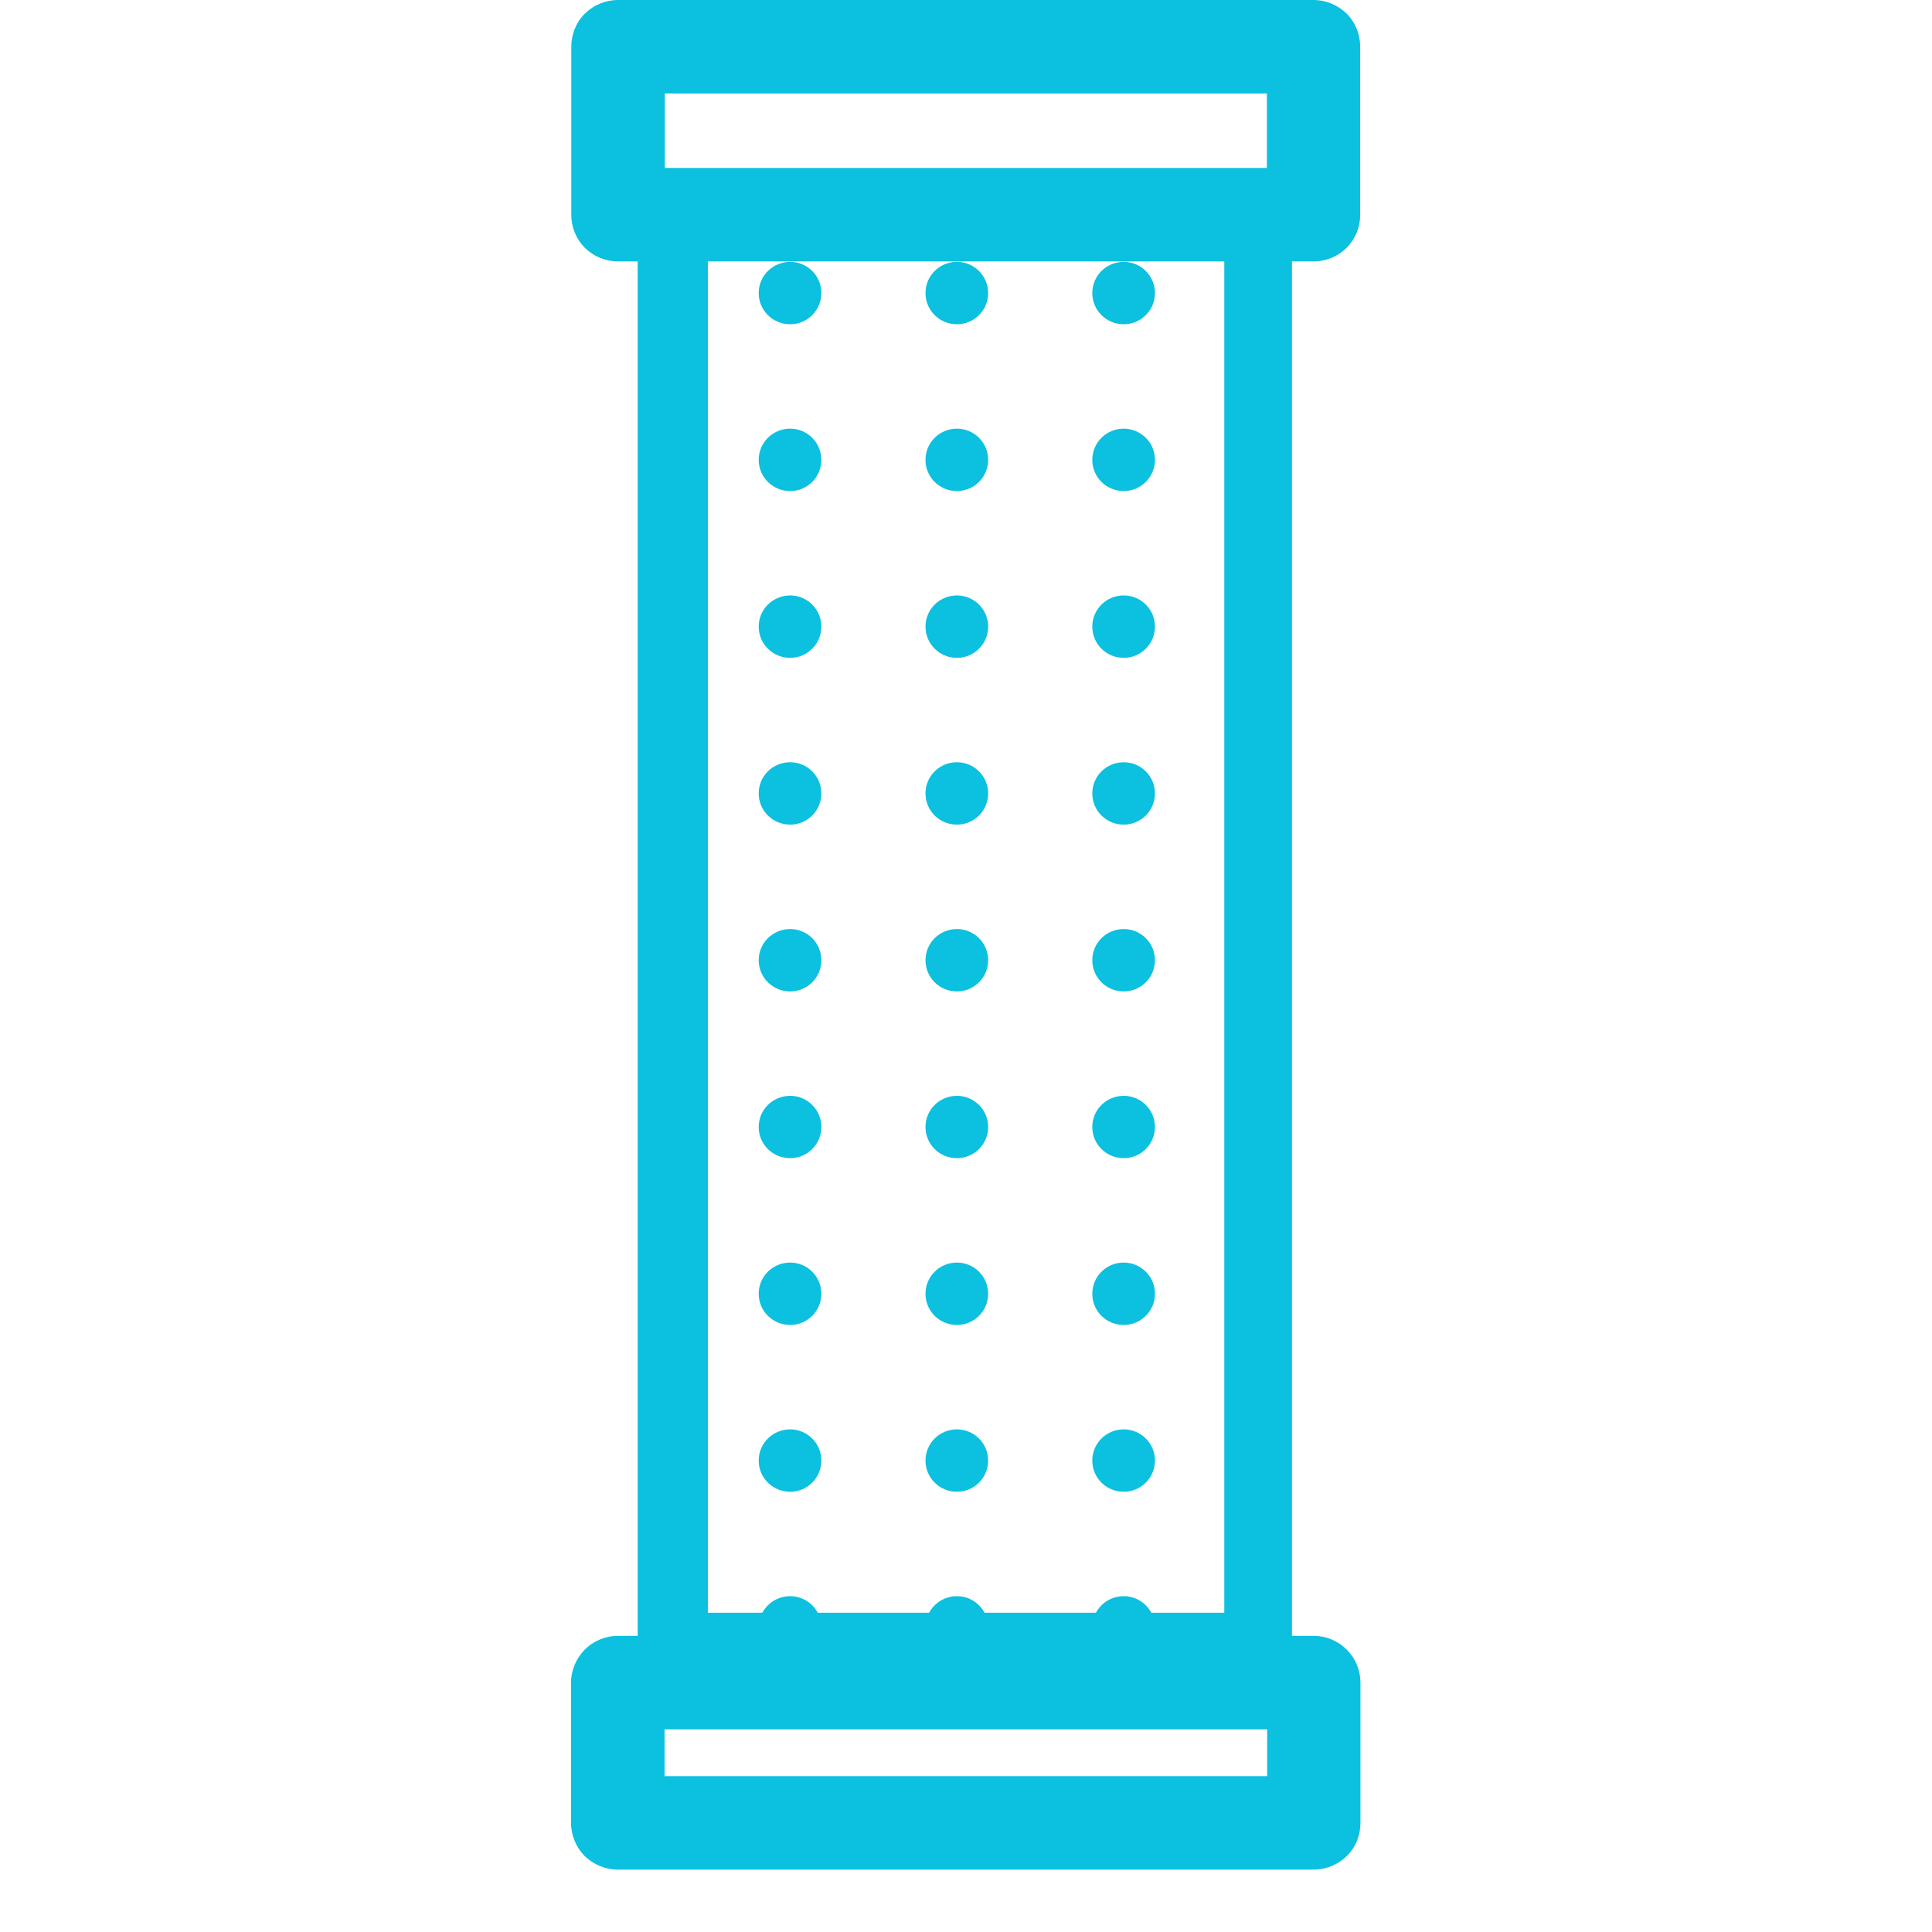 <svg xmlns="http://www.w3.org/2000/svg" xmlns:xlink="http://www.w3.org/1999/xlink" width="40" zoomAndPan="magnify" viewBox="0 0 30 30" height="40" preserveAspectRatio="xMidYMid meet" version="1.0"><defs><clipPath id="8118efc87c"><path d="M 9.902 2.906 L 20.062 2.906 L 20.062 26.129 L 9.902 26.129 Z M 9.902 2.906 " clip-rule="nonzero"/></clipPath><clipPath id="e8e50dfd1d"><path d="M 10.625 2.906 L 19.371 2.906 C 19.562 2.906 19.746 2.98 19.883 3.117 C 20.02 3.254 20.098 3.438 20.098 3.633 L 20.098 25.402 C 20.098 25.594 20.02 25.777 19.883 25.914 C 19.746 26.051 19.562 26.125 19.371 26.125 L 10.625 26.125 C 10.434 26.125 10.25 26.051 10.113 25.914 C 9.977 25.777 9.902 25.594 9.902 25.402 L 9.902 3.633 C 9.902 3.438 9.977 3.254 10.113 3.117 C 10.25 2.98 10.434 2.906 10.625 2.906 Z M 10.625 2.906 " clip-rule="nonzero"/></clipPath><clipPath id="1362b2740c"><path d="M 8.871 0 L 21.207 0 L 21.207 4.078 L 8.871 4.078 Z M 8.871 0 " clip-rule="nonzero"/></clipPath><clipPath id="d0d5784e3b"><path d="M 9.594 0 L 20.398 0 C 20.59 0 20.773 0.078 20.91 0.211 C 21.047 0.348 21.121 0.531 21.121 0.727 L 21.121 3.336 C 21.121 3.527 21.047 3.711 20.91 3.848 C 20.773 3.984 20.59 4.059 20.398 4.059 L 9.594 4.059 C 9.402 4.059 9.219 3.984 9.082 3.848 C 8.945 3.711 8.871 3.527 8.871 3.336 L 8.871 0.727 C 8.871 0.531 8.945 0.348 9.082 0.211 C 9.219 0.078 9.402 0 9.594 0 Z M 9.594 0 " clip-rule="nonzero"/></clipPath><clipPath id="820db5357f"><path d="M 8.867 25.402 L 21.207 25.402 L 21.207 29.031 L 8.867 29.031 Z M 8.867 25.402 " clip-rule="nonzero"/></clipPath><clipPath id="da3ab68767"><path d="M 9.594 25.402 L 20.402 25.402 C 20.594 25.402 20.777 25.48 20.914 25.617 C 21.051 25.754 21.125 25.938 21.125 26.129 L 21.125 28.305 C 21.125 28.5 21.051 28.684 20.914 28.82 C 20.777 28.953 20.594 29.031 20.402 29.031 L 9.594 29.031 C 9.398 29.031 9.215 28.953 9.078 28.82 C 8.945 28.684 8.867 28.5 8.867 28.305 L 8.867 26.129 C 8.867 25.938 8.945 25.754 9.078 25.617 C 9.215 25.48 9.398 25.402 9.594 25.402 Z M 9.594 25.402 " clip-rule="nonzero"/></clipPath><clipPath id="2e3034d883"><path d="M 10.59 4.066 L 19.301 4.066 L 19.301 25.84 L 10.59 25.84 Z M 10.59 4.066 " clip-rule="nonzero"/></clipPath></defs><g clip-path="url(#8118efc87c)"><g clip-path="url(#e8e50dfd1d)"><path stroke-linecap="butt" transform="matrix(0.726, 0, 0, 0.726, 9.901, 2.906)" fill="none" stroke-linejoin="miter" d="M 0.997 0.001 L 13.047 0.001 C 13.311 0.001 13.564 0.103 13.752 0.291 C 13.941 0.48 14.048 0.733 14.048 1.002 L 14.048 30.995 C 14.048 31.259 13.941 31.512 13.752 31.7 C 13.564 31.889 13.311 31.991 13.047 31.991 L 0.997 31.991 C 0.734 31.991 0.481 31.889 0.292 31.7 C 0.104 31.512 0.002 31.259 0.002 30.995 L 0.002 1.002 C 0.002 0.733 0.104 0.48 0.292 0.291 C 0.481 0.103 0.734 0.001 0.997 0.001 Z M 0.997 0.001 " stroke="#0cc0df" stroke-width="3" stroke-opacity="1" stroke-miterlimit="4"/></g></g><g clip-path="url(#1362b2740c)"><g clip-path="url(#d0d5784e3b)"><path stroke-linecap="butt" transform="matrix(0.726, 0, 0, 0.726, 8.87, 0)" fill="none" stroke-linejoin="miter" d="M 0.997 -0 L 15.883 -0 C 16.147 -0 16.4 0.108 16.588 0.291 C 16.777 0.479 16.879 0.732 16.879 1.001 L 16.879 4.596 C 16.879 4.86 16.777 5.113 16.588 5.301 C 16.4 5.49 16.147 5.592 15.883 5.592 L 0.997 5.592 C 0.733 5.592 0.48 5.49 0.292 5.301 C 0.103 5.113 0.001 4.86 0.001 4.596 L 0.001 1.001 C 0.001 0.732 0.103 0.479 0.292 0.291 C 0.48 0.108 0.733 -0 0.997 -0 Z M 0.997 -0 " stroke="#0cc0df" stroke-width="4" stroke-opacity="1" stroke-miterlimit="4"/></g></g><g clip-path="url(#820db5357f)"><g clip-path="url(#da3ab68767)"><path stroke-linecap="butt" transform="matrix(0.726, 0, 0, 0.726, 8.867, 25.404)" fill="none" stroke-linejoin="miter" d="M 1.001 -0.003 L 15.893 -0.003 C 16.157 -0.003 16.41 0.105 16.598 0.293 C 16.787 0.482 16.889 0.735 16.889 0.998 L 16.889 3.996 C 16.889 4.265 16.787 4.518 16.598 4.707 C 16.41 4.89 16.157 4.997 15.893 4.997 L 1.001 4.997 C 0.732 4.997 0.479 4.89 0.291 4.707 C 0.108 4.518 0 4.265 0 3.996 L 0 0.998 C 0 0.735 0.108 0.482 0.291 0.293 C 0.479 0.105 0.732 -0.003 1.001 -0.003 Z M 1.001 -0.003 " stroke="#0cc0df" stroke-width="4" stroke-opacity="1" stroke-miterlimit="4"/></g></g><g clip-path="url(#2e3034d883)"><path fill="#0cc0df" d="M 9.68 4.066 C 9.41 4.066 9.191 4.281 9.191 4.551 C 9.191 4.82 9.41 5.035 9.68 5.035 C 9.945 5.035 10.164 4.82 10.164 4.551 C 10.164 4.281 9.945 4.066 9.68 4.066 Z M 12.27 4.066 C 12 4.066 11.781 4.281 11.781 4.551 C 11.781 4.82 12 5.035 12.27 5.035 C 12.535 5.035 12.754 4.82 12.754 4.551 C 12.754 4.281 12.535 4.066 12.27 4.066 Z M 14.859 4.066 C 14.59 4.066 14.371 4.281 14.371 4.551 C 14.371 4.82 14.59 5.035 14.859 5.035 C 15.125 5.035 15.344 4.82 15.344 4.551 C 15.344 4.281 15.125 4.066 14.859 4.066 Z M 17.449 4.066 C 17.18 4.066 16.961 4.281 16.961 4.551 C 16.961 4.82 17.18 5.035 17.449 5.035 C 17.715 5.035 17.934 4.82 17.934 4.551 C 17.934 4.281 17.715 4.066 17.449 4.066 Z M 20.039 4.066 C 19.77 4.066 19.551 4.281 19.551 4.551 C 19.551 4.82 19.77 5.035 20.039 5.035 C 20.305 5.035 20.523 4.82 20.523 4.551 C 20.523 4.281 20.305 4.066 20.039 4.066 Z M 22.629 4.066 C 22.359 4.066 22.141 4.281 22.141 4.551 C 22.141 4.82 22.359 5.035 22.629 5.035 C 22.895 5.035 23.113 4.82 23.113 4.551 C 23.113 4.281 22.895 4.066 22.629 4.066 Z M 25.219 4.066 C 24.949 4.066 24.73 4.281 24.73 4.551 C 24.73 4.82 24.949 5.035 25.219 5.035 C 25.484 5.035 25.703 4.82 25.703 4.551 C 25.703 4.281 25.484 4.066 25.219 4.066 Z M 27.809 4.066 C 27.539 4.066 27.324 4.281 27.324 4.551 C 27.324 4.82 27.539 5.035 27.809 5.035 C 28.074 5.035 28.293 4.82 28.293 4.551 C 28.293 4.281 28.074 4.066 27.809 4.066 Z M 30.398 4.066 C 30.129 4.066 29.914 4.281 29.914 4.551 C 29.914 4.82 30.129 5.035 30.398 5.035 C 30.668 5.035 30.883 4.82 30.883 4.551 C 30.883 4.281 30.668 4.066 30.398 4.066 Z M 32.988 4.066 C 32.719 4.066 32.504 4.281 32.504 4.551 C 32.504 4.82 32.719 5.035 32.988 5.035 C 33.258 5.035 33.473 4.82 33.473 4.551 C 33.469 4.281 33.25 4.066 32.988 4.066 Z M 35.574 5.035 C 35.84 5.035 36.059 4.82 36.059 4.551 C 36.059 4.281 35.84 4.066 35.574 4.066 C 35.305 4.066 35.086 4.281 35.086 4.551 C 35.086 4.82 35.305 5.035 35.574 5.035 Z M 9.68 6.656 C 9.41 6.656 9.191 6.871 9.191 7.141 C 9.191 7.41 9.41 7.625 9.68 7.625 C 9.945 7.625 10.164 7.41 10.164 7.141 C 10.164 6.871 9.945 6.656 9.68 6.656 Z M 12.27 6.656 C 12 6.656 11.781 6.871 11.781 7.141 C 11.781 7.41 12 7.625 12.27 7.625 C 12.535 7.625 12.754 7.41 12.754 7.141 C 12.754 6.871 12.535 6.656 12.27 6.656 Z M 14.859 6.656 C 14.59 6.656 14.371 6.871 14.371 7.141 C 14.371 7.41 14.59 7.625 14.859 7.625 C 15.125 7.625 15.344 7.41 15.344 7.141 C 15.344 6.871 15.125 6.656 14.859 6.656 Z M 17.449 6.656 C 17.18 6.656 16.961 6.871 16.961 7.141 C 16.961 7.41 17.18 7.625 17.449 7.625 C 17.715 7.625 17.934 7.41 17.934 7.141 C 17.934 6.871 17.715 6.656 17.449 6.656 Z M 20.039 6.656 C 19.77 6.656 19.551 6.871 19.551 7.141 C 19.551 7.41 19.77 7.625 20.039 7.625 C 20.305 7.625 20.523 7.41 20.523 7.141 C 20.523 6.871 20.305 6.656 20.039 6.656 Z M 22.629 6.656 C 22.359 6.656 22.141 6.871 22.141 7.141 C 22.141 7.41 22.359 7.625 22.629 7.625 C 22.895 7.625 23.113 7.41 23.113 7.141 C 23.113 6.871 22.895 6.656 22.629 6.656 Z M 25.219 6.656 C 24.949 6.656 24.73 6.871 24.73 7.141 C 24.73 7.41 24.949 7.625 25.219 7.625 C 25.484 7.625 25.703 7.41 25.703 7.141 C 25.703 6.871 25.484 6.656 25.219 6.656 Z M 27.809 6.656 C 27.539 6.656 27.324 6.871 27.324 7.141 C 27.324 7.41 27.539 7.625 27.809 7.625 C 28.074 7.625 28.293 7.41 28.293 7.141 C 28.293 6.871 28.074 6.656 27.809 6.656 Z M 30.398 6.656 C 30.129 6.656 29.914 6.871 29.914 7.141 C 29.914 7.41 30.129 7.625 30.398 7.625 C 30.668 7.625 30.883 7.41 30.883 7.141 C 30.883 6.871 30.668 6.656 30.398 6.656 Z M 32.988 6.656 C 32.719 6.656 32.504 6.871 32.504 7.141 C 32.504 7.41 32.719 7.625 32.988 7.625 C 33.258 7.625 33.473 7.41 33.473 7.141 C 33.469 6.871 33.25 6.656 32.988 6.656 Z M 35.574 6.656 C 35.305 6.656 35.086 6.871 35.086 7.141 C 35.086 7.41 35.305 7.625 35.574 7.625 C 35.84 7.625 36.059 7.41 36.059 7.141 C 36.059 6.871 35.84 6.656 35.574 6.656 Z M 9.68 9.246 C 9.41 9.246 9.191 9.461 9.191 9.73 C 9.191 10 9.41 10.215 9.68 10.215 C 9.945 10.215 10.164 10 10.164 9.73 C 10.164 9.461 9.945 9.246 9.68 9.246 Z M 12.27 9.246 C 12 9.246 11.781 9.461 11.781 9.73 C 11.781 10 12 10.215 12.27 10.215 C 12.535 10.215 12.754 10 12.754 9.73 C 12.754 9.461 12.535 9.246 12.27 9.246 Z M 14.859 9.246 C 14.59 9.246 14.371 9.461 14.371 9.73 C 14.371 10 14.59 10.215 14.859 10.215 C 15.125 10.215 15.344 10 15.344 9.73 C 15.344 9.461 15.125 9.246 14.859 9.246 Z M 17.449 9.246 C 17.18 9.246 16.961 9.461 16.961 9.73 C 16.961 10 17.18 10.215 17.449 10.215 C 17.715 10.215 17.934 10 17.934 9.73 C 17.934 9.461 17.715 9.246 17.449 9.246 Z M 20.039 9.246 C 19.77 9.246 19.551 9.461 19.551 9.73 C 19.551 10 19.77 10.215 20.039 10.215 C 20.305 10.215 20.523 10 20.523 9.73 C 20.523 9.461 20.305 9.246 20.039 9.246 Z M 22.629 9.246 C 22.359 9.246 22.141 9.461 22.141 9.73 C 22.141 10 22.359 10.215 22.629 10.215 C 22.895 10.215 23.113 10 23.113 9.73 C 23.113 9.461 22.895 9.246 22.629 9.246 Z M 25.219 9.246 C 24.949 9.246 24.73 9.461 24.73 9.73 C 24.73 10 24.949 10.215 25.219 10.215 C 25.484 10.215 25.703 10 25.703 9.73 C 25.703 9.461 25.484 9.246 25.219 9.246 Z M 27.809 9.246 C 27.539 9.246 27.324 9.461 27.324 9.73 C 27.324 10 27.539 10.215 27.809 10.215 C 28.074 10.215 28.293 10 28.293 9.73 C 28.293 9.461 28.074 9.246 27.809 9.246 Z M 30.398 9.246 C 30.129 9.246 29.914 9.461 29.914 9.73 C 29.914 10 30.129 10.215 30.398 10.215 C 30.668 10.215 30.883 10 30.883 9.73 C 30.883 9.461 30.668 9.246 30.398 9.246 Z M 32.988 9.246 C 32.719 9.246 32.504 9.461 32.504 9.73 C 32.504 10 32.719 10.215 32.988 10.215 C 33.258 10.215 33.473 10 33.473 9.73 C 33.469 9.461 33.25 9.246 32.988 9.246 Z M 35.574 9.246 C 35.305 9.246 35.086 9.461 35.086 9.73 C 35.086 10 35.305 10.215 35.574 10.215 C 35.84 10.215 36.059 10 36.059 9.73 C 36.059 9.461 35.84 9.246 35.574 9.246 Z M 9.68 11.836 C 9.41 11.836 9.191 12.051 9.191 12.32 C 9.191 12.59 9.41 12.805 9.68 12.805 C 9.945 12.805 10.164 12.59 10.164 12.32 C 10.164 12.051 9.945 11.836 9.68 11.836 Z M 12.27 11.836 C 12 11.836 11.781 12.051 11.781 12.32 C 11.781 12.59 12 12.805 12.27 12.805 C 12.535 12.805 12.754 12.59 12.754 12.32 C 12.754 12.051 12.535 11.836 12.27 11.836 Z M 14.859 11.836 C 14.59 11.836 14.371 12.051 14.371 12.32 C 14.371 12.59 14.59 12.805 14.859 12.805 C 15.125 12.805 15.344 12.59 15.344 12.32 C 15.344 12.051 15.125 11.836 14.859 11.836 Z M 17.449 11.836 C 17.18 11.836 16.961 12.051 16.961 12.32 C 16.961 12.59 17.18 12.805 17.449 12.805 C 17.715 12.805 17.934 12.59 17.934 12.32 C 17.934 12.051 17.715 11.836 17.449 11.836 Z M 20.039 11.836 C 19.77 11.836 19.551 12.051 19.551 12.32 C 19.551 12.59 19.77 12.805 20.039 12.805 C 20.305 12.805 20.523 12.59 20.523 12.32 C 20.523 12.051 20.305 11.836 20.039 11.836 Z M 22.629 11.836 C 22.359 11.836 22.141 12.051 22.141 12.32 C 22.141 12.59 22.359 12.805 22.629 12.805 C 22.895 12.805 23.113 12.59 23.113 12.32 C 23.113 12.051 22.895 11.836 22.629 11.836 Z M 25.219 11.836 C 24.949 11.836 24.73 12.051 24.73 12.32 C 24.73 12.59 24.949 12.805 25.219 12.805 C 25.484 12.805 25.703 12.59 25.703 12.32 C 25.703 12.051 25.484 11.836 25.219 11.836 Z M 27.809 11.836 C 27.539 11.836 27.324 12.051 27.324 12.32 C 27.324 12.59 27.539 12.805 27.809 12.805 C 28.074 12.805 28.293 12.59 28.293 12.32 C 28.293 12.051 28.074 11.836 27.809 11.836 Z M 30.398 11.836 C 30.129 11.836 29.914 12.051 29.914 12.32 C 29.914 12.59 30.129 12.805 30.398 12.805 C 30.668 12.805 30.883 12.59 30.883 12.32 C 30.883 12.051 30.668 11.836 30.398 11.836 Z M 32.988 11.836 C 32.719 11.836 32.504 12.051 32.504 12.32 C 32.504 12.59 32.719 12.805 32.988 12.805 C 33.258 12.805 33.473 12.59 33.473 12.32 C 33.469 12.051 33.25 11.836 32.988 11.836 Z M 35.574 11.836 C 35.305 11.836 35.086 12.051 35.086 12.32 C 35.086 12.59 35.305 12.805 35.574 12.805 C 35.84 12.805 36.059 12.59 36.059 12.32 C 36.059 12.051 35.84 11.836 35.574 11.836 Z M 9.68 14.426 C 9.41 14.426 9.191 14.641 9.191 14.91 C 9.191 15.18 9.41 15.395 9.68 15.395 C 9.945 15.395 10.164 15.18 10.164 14.91 C 10.164 14.641 9.945 14.426 9.68 14.426 Z M 12.27 14.426 C 12 14.426 11.781 14.641 11.781 14.91 C 11.781 15.18 12 15.395 12.27 15.395 C 12.535 15.395 12.754 15.18 12.754 14.91 C 12.754 14.641 12.535 14.426 12.27 14.426 Z M 14.859 14.426 C 14.59 14.426 14.371 14.641 14.371 14.91 C 14.371 15.18 14.59 15.395 14.859 15.395 C 15.125 15.395 15.344 15.18 15.344 14.91 C 15.344 14.641 15.125 14.426 14.859 14.426 Z M 17.449 14.426 C 17.18 14.426 16.961 14.641 16.961 14.91 C 16.961 15.18 17.18 15.395 17.449 15.395 C 17.715 15.395 17.934 15.18 17.934 14.91 C 17.934 14.641 17.715 14.426 17.449 14.426 Z M 20.039 14.426 C 19.77 14.426 19.551 14.641 19.551 14.91 C 19.551 15.18 19.77 15.395 20.039 15.395 C 20.305 15.395 20.523 15.18 20.523 14.91 C 20.523 14.641 20.305 14.426 20.039 14.426 Z M 22.629 14.426 C 22.359 14.426 22.141 14.641 22.141 14.91 C 22.141 15.18 22.359 15.395 22.629 15.395 C 22.895 15.395 23.113 15.18 23.113 14.91 C 23.113 14.641 22.895 14.426 22.629 14.426 Z M 25.219 14.426 C 24.949 14.426 24.73 14.641 24.73 14.91 C 24.73 15.18 24.949 15.395 25.219 15.395 C 25.484 15.395 25.703 15.18 25.703 14.91 C 25.703 14.641 25.484 14.426 25.219 14.426 Z M 27.809 14.426 C 27.539 14.426 27.324 14.641 27.324 14.91 C 27.324 15.18 27.539 15.395 27.809 15.395 C 28.074 15.395 28.293 15.18 28.293 14.91 C 28.293 14.641 28.074 14.426 27.809 14.426 Z M 30.398 14.426 C 30.129 14.426 29.914 14.641 29.914 14.91 C 29.914 15.18 30.129 15.395 30.398 15.395 C 30.668 15.395 30.883 15.18 30.883 14.91 C 30.883 14.641 30.668 14.426 30.398 14.426 Z M 32.988 14.426 C 32.719 14.426 32.504 14.641 32.504 14.91 C 32.504 15.18 32.719 15.395 32.988 15.395 C 33.258 15.395 33.473 15.18 33.473 14.91 C 33.469 14.641 33.25 14.426 32.988 14.426 Z M 35.574 14.426 C 35.305 14.426 35.086 14.641 35.086 14.91 C 35.086 15.18 35.305 15.395 35.574 15.395 C 35.84 15.395 36.059 15.18 36.059 14.91 C 36.059 14.641 35.84 14.426 35.574 14.426 Z M 9.68 17.016 C 9.41 17.016 9.191 17.23 9.191 17.5 C 9.191 17.77 9.41 17.984 9.68 17.984 C 9.945 17.984 10.164 17.77 10.164 17.5 C 10.164 17.23 9.945 17.016 9.68 17.016 Z M 12.27 17.016 C 12 17.016 11.781 17.23 11.781 17.5 C 11.781 17.77 12 17.984 12.27 17.984 C 12.535 17.984 12.754 17.77 12.754 17.5 C 12.754 17.23 12.535 17.016 12.27 17.016 Z M 14.859 17.016 C 14.59 17.016 14.371 17.23 14.371 17.5 C 14.371 17.77 14.59 17.984 14.859 17.984 C 15.125 17.984 15.344 17.77 15.344 17.5 C 15.344 17.23 15.125 17.016 14.859 17.016 Z M 17.449 17.016 C 17.18 17.016 16.961 17.23 16.961 17.5 C 16.961 17.77 17.18 17.984 17.449 17.984 C 17.715 17.984 17.934 17.77 17.934 17.5 C 17.934 17.23 17.715 17.016 17.449 17.016 Z M 20.039 17.016 C 19.77 17.016 19.551 17.23 19.551 17.5 C 19.551 17.77 19.77 17.984 20.039 17.984 C 20.305 17.984 20.523 17.77 20.523 17.5 C 20.523 17.23 20.305 17.016 20.039 17.016 Z M 22.629 17.016 C 22.359 17.016 22.141 17.23 22.141 17.5 C 22.141 17.77 22.359 17.984 22.629 17.984 C 22.895 17.984 23.113 17.77 23.113 17.5 C 23.113 17.23 22.895 17.016 22.629 17.016 Z M 25.219 17.016 C 24.949 17.016 24.73 17.23 24.73 17.5 C 24.73 17.77 24.949 17.984 25.219 17.984 C 25.484 17.984 25.703 17.77 25.703 17.5 C 25.703 17.23 25.484 17.016 25.219 17.016 Z M 27.809 17.016 C 27.539 17.016 27.324 17.23 27.324 17.5 C 27.324 17.77 27.539 17.984 27.809 17.984 C 28.074 17.984 28.293 17.77 28.293 17.5 C 28.293 17.23 28.074 17.016 27.809 17.016 Z M 30.398 17.016 C 30.129 17.016 29.914 17.23 29.914 17.5 C 29.914 17.77 30.129 17.984 30.398 17.984 C 30.668 17.984 30.883 17.77 30.883 17.5 C 30.883 17.23 30.668 17.016 30.398 17.016 Z M 32.988 17.016 C 32.719 17.016 32.504 17.23 32.504 17.5 C 32.504 17.77 32.719 17.984 32.988 17.984 C 33.258 17.984 33.473 17.77 33.473 17.5 C 33.469 17.23 33.25 17.016 32.988 17.016 Z M 35.574 17.016 C 35.305 17.016 35.086 17.23 35.086 17.5 C 35.086 17.77 35.305 17.984 35.574 17.984 C 35.84 17.984 36.059 17.77 36.059 17.5 C 36.059 17.23 35.84 17.016 35.574 17.016 Z M 9.68 19.605 C 9.41 19.605 9.191 19.82 9.191 20.09 C 9.191 20.359 9.41 20.574 9.68 20.574 C 9.945 20.574 10.164 20.359 10.164 20.09 C 10.164 19.82 9.945 19.605 9.68 19.605 Z M 12.27 19.605 C 12 19.605 11.781 19.82 11.781 20.09 C 11.781 20.359 12 20.574 12.27 20.574 C 12.535 20.574 12.754 20.359 12.754 20.09 C 12.754 19.82 12.535 19.605 12.27 19.605 Z M 14.859 19.605 C 14.59 19.605 14.371 19.82 14.371 20.09 C 14.371 20.359 14.59 20.574 14.859 20.574 C 15.125 20.574 15.344 20.359 15.344 20.09 C 15.344 19.82 15.125 19.605 14.859 19.605 Z M 17.449 19.605 C 17.18 19.605 16.961 19.82 16.961 20.09 C 16.961 20.359 17.18 20.574 17.449 20.574 C 17.715 20.574 17.934 20.359 17.934 20.09 C 17.934 19.82 17.715 19.605 17.449 19.605 Z M 20.039 19.605 C 19.77 19.605 19.551 19.82 19.551 20.09 C 19.551 20.359 19.77 20.574 20.039 20.574 C 20.305 20.574 20.523 20.359 20.523 20.09 C 20.523 19.82 20.305 19.605 20.039 19.605 Z M 22.629 19.605 C 22.359 19.605 22.141 19.82 22.141 20.09 C 22.141 20.359 22.359 20.574 22.629 20.574 C 22.895 20.574 23.113 20.359 23.113 20.09 C 23.113 19.82 22.895 19.605 22.629 19.605 Z M 25.219 19.605 C 24.949 19.605 24.73 19.82 24.73 20.09 C 24.73 20.359 24.949 20.574 25.219 20.574 C 25.484 20.574 25.703 20.359 25.703 20.09 C 25.703 19.82 25.484 19.605 25.219 19.605 Z M 27.809 19.605 C 27.539 19.605 27.324 19.82 27.324 20.09 C 27.324 20.359 27.539 20.574 27.809 20.574 C 28.074 20.574 28.293 20.359 28.293 20.09 C 28.293 19.82 28.074 19.605 27.809 19.605 Z M 30.398 19.605 C 30.129 19.605 29.914 19.82 29.914 20.09 C 29.914 20.359 30.129 20.574 30.398 20.574 C 30.668 20.574 30.883 20.359 30.883 20.09 C 30.883 19.82 30.668 19.605 30.398 19.605 Z M 32.988 19.605 C 32.719 19.605 32.504 19.82 32.504 20.09 C 32.504 20.359 32.719 20.574 32.988 20.574 C 33.258 20.574 33.473 20.359 33.473 20.09 C 33.473 19.82 33.25 19.605 32.988 19.605 Z M 35.574 19.605 C 35.305 19.605 35.086 19.82 35.086 20.09 C 35.086 20.359 35.305 20.574 35.574 20.574 C 35.84 20.574 36.059 20.359 36.059 20.09 C 36.059 19.82 35.84 19.605 35.574 19.605 Z M 9.68 22.195 C 9.41 22.195 9.191 22.41 9.191 22.68 C 9.191 22.949 9.41 23.164 9.68 23.164 C 9.945 23.164 10.164 22.949 10.164 22.68 C 10.164 22.41 9.945 22.195 9.68 22.195 Z M 12.27 22.195 C 12 22.195 11.781 22.41 11.781 22.68 C 11.781 22.949 12 23.164 12.27 23.164 C 12.535 23.164 12.754 22.949 12.754 22.68 C 12.754 22.41 12.535 22.195 12.27 22.195 Z M 14.859 22.195 C 14.59 22.195 14.371 22.41 14.371 22.68 C 14.371 22.949 14.59 23.164 14.859 23.164 C 15.125 23.164 15.344 22.949 15.344 22.68 C 15.344 22.41 15.125 22.195 14.859 22.195 Z M 17.449 22.195 C 17.18 22.195 16.961 22.41 16.961 22.68 C 16.961 22.949 17.18 23.164 17.449 23.164 C 17.715 23.164 17.934 22.949 17.934 22.68 C 17.934 22.41 17.715 22.195 17.449 22.195 Z M 20.039 22.195 C 19.77 22.195 19.551 22.41 19.551 22.68 C 19.551 22.949 19.77 23.164 20.039 23.164 C 20.305 23.164 20.523 22.949 20.523 22.68 C 20.523 22.41 20.305 22.195 20.039 22.195 Z M 22.629 22.195 C 22.359 22.195 22.141 22.41 22.141 22.68 C 22.141 22.949 22.359 23.164 22.629 23.164 C 22.895 23.164 23.113 22.949 23.113 22.68 C 23.113 22.41 22.895 22.195 22.629 22.195 Z M 25.219 22.195 C 24.949 22.195 24.73 22.41 24.73 22.68 C 24.73 22.949 24.949 23.164 25.219 23.164 C 25.484 23.164 25.703 22.949 25.703 22.68 C 25.703 22.41 25.484 22.195 25.219 22.195 Z M 27.809 22.195 C 27.539 22.195 27.324 22.41 27.324 22.68 C 27.324 22.949 27.539 23.164 27.809 23.164 C 28.074 23.164 28.293 22.949 28.293 22.68 C 28.293 22.41 28.074 22.195 27.809 22.195 Z M 30.398 22.195 C 30.129 22.195 29.914 22.41 29.914 22.68 C 29.914 22.949 30.129 23.164 30.398 23.164 C 30.668 23.164 30.883 22.949 30.883 22.68 C 30.883 22.41 30.668 22.195 30.398 22.195 Z M 32.988 22.195 C 32.719 22.195 32.504 22.41 32.504 22.68 C 32.504 22.949 32.719 23.164 32.988 23.164 C 33.258 23.164 33.473 22.949 33.473 22.68 C 33.473 22.41 33.25 22.195 32.988 22.195 Z M 35.574 22.195 C 35.305 22.195 35.086 22.41 35.086 22.68 C 35.086 22.949 35.305 23.164 35.574 23.164 C 35.84 23.164 36.059 22.949 36.059 22.68 C 36.059 22.41 35.84 22.195 35.574 22.195 Z M 9.68 24.785 C 9.41 24.785 9.191 25 9.191 25.27 C 9.191 25.539 9.41 25.754 9.68 25.754 C 9.945 25.754 10.164 25.539 10.164 25.27 C 10.164 25 9.945 24.785 9.68 24.785 Z M 12.27 24.785 C 12 24.785 11.781 25 11.781 25.27 C 11.781 25.539 12 25.754 12.27 25.754 C 12.535 25.754 12.754 25.539 12.754 25.27 C 12.754 25 12.535 24.785 12.27 24.785 Z M 14.859 24.785 C 14.59 24.785 14.371 25 14.371 25.27 C 14.371 25.539 14.59 25.754 14.859 25.754 C 15.125 25.754 15.344 25.539 15.344 25.27 C 15.344 25 15.125 24.785 14.859 24.785 Z M 17.449 24.785 C 17.18 24.785 16.961 25 16.961 25.27 C 16.961 25.539 17.18 25.754 17.449 25.754 C 17.715 25.754 17.934 25.539 17.934 25.27 C 17.934 25 17.715 24.785 17.449 24.785 Z M 20.039 24.785 C 19.77 24.785 19.551 25 19.551 25.27 C 19.551 25.539 19.77 25.754 20.039 25.754 C 20.305 25.754 20.523 25.539 20.523 25.27 C 20.523 25 20.305 24.785 20.039 24.785 Z M 22.629 24.785 C 22.359 24.785 22.141 25 22.141 25.27 C 22.141 25.539 22.359 25.754 22.629 25.754 C 22.895 25.754 23.113 25.539 23.113 25.27 C 23.113 25 22.895 24.785 22.629 24.785 Z M 25.219 24.785 C 24.949 24.785 24.73 25 24.73 25.27 C 24.73 25.539 24.949 25.754 25.219 25.754 C 25.484 25.754 25.703 25.539 25.703 25.27 C 25.703 25 25.484 24.785 25.219 24.785 Z M 27.809 24.785 C 27.539 24.785 27.324 25 27.324 25.27 C 27.324 25.539 27.539 25.754 27.809 25.754 C 28.074 25.754 28.293 25.539 28.293 25.27 C 28.293 25 28.074 24.785 27.809 24.785 Z M 30.398 24.785 C 30.129 24.785 29.914 25 29.914 25.27 C 29.914 25.539 30.129 25.754 30.398 25.754 C 30.668 25.754 30.883 25.539 30.883 25.27 C 30.883 25 30.668 24.785 30.398 24.785 Z M 32.988 24.785 C 32.719 24.785 32.504 25 32.504 25.27 C 32.504 25.539 32.719 25.754 32.988 25.754 C 33.258 25.754 33.473 25.539 33.473 25.27 C 33.469 25 33.25 24.785 32.988 24.785 Z M 35.574 24.785 C 35.305 24.785 35.086 25 35.086 25.27 C 35.086 25.539 35.305 25.754 35.574 25.754 C 35.84 25.754 36.059 25.539 36.059 25.27 C 36.059 25 35.84 24.785 35.574 24.785 Z M 9.68 27.375 C 9.41 27.375 9.191 27.59 9.191 27.855 C 9.191 28.121 9.41 28.34 9.68 28.34 C 9.945 28.34 10.164 28.121 10.164 27.855 C 10.164 27.59 9.945 27.375 9.68 27.375 Z M 12.27 27.375 C 12 27.375 11.781 27.59 11.781 27.859 C 11.781 28.129 12 28.344 12.27 28.344 C 12.535 28.344 12.754 28.121 12.754 27.855 C 12.754 27.59 12.535 27.375 12.27 27.375 Z M 14.859 27.375 C 14.59 27.375 14.371 27.59 14.371 27.859 C 14.371 28.129 14.59 28.344 14.859 28.344 C 15.125 28.344 15.344 28.129 15.344 27.859 C 15.344 27.59 15.125 27.375 14.859 27.375 Z M 17.449 27.375 C 17.18 27.375 16.961 27.59 16.961 27.859 C 16.961 28.129 17.18 28.344 17.449 28.344 C 17.715 28.344 17.934 28.129 17.934 27.859 C 17.934 27.59 17.715 27.375 17.449 27.375 Z M 20.039 27.375 C 19.77 27.375 19.551 27.59 19.551 27.859 C 19.551 28.129 19.77 28.344 20.039 28.344 C 20.305 28.344 20.523 28.129 20.523 27.859 C 20.523 27.59 20.305 27.375 20.039 27.375 Z M 22.629 27.375 C 22.359 27.375 22.141 27.59 22.141 27.859 C 22.141 28.129 22.359 28.344 22.629 28.344 C 22.895 28.344 23.113 28.129 23.113 27.859 C 23.113 27.59 22.895 27.375 22.629 27.375 Z M 25.219 27.375 C 24.949 27.375 24.73 27.59 24.73 27.859 C 24.73 28.129 24.949 28.344 25.219 28.344 C 25.484 28.344 25.703 28.129 25.703 27.859 C 25.703 27.59 25.484 27.375 25.219 27.375 Z M 27.809 27.375 C 27.539 27.375 27.324 27.59 27.324 27.859 C 27.324 28.129 27.539 28.344 27.809 28.344 C 28.074 28.344 28.293 28.129 28.293 27.859 C 28.293 27.59 28.074 27.375 27.809 27.375 Z M 30.398 27.375 C 30.129 27.375 29.914 27.59 29.914 27.859 C 29.914 28.129 30.129 28.344 30.398 28.344 C 30.668 28.344 30.883 28.129 30.883 27.859 C 30.883 27.59 30.668 27.375 30.398 27.375 Z M 32.988 27.375 C 32.719 27.375 32.504 27.59 32.504 27.859 C 32.504 28.129 32.719 28.344 32.988 28.344 C 33.258 28.344 33.473 28.129 33.473 27.859 C 33.469 27.59 33.25 27.375 32.988 27.375 Z M 35.574 27.375 C 35.305 27.375 35.086 27.59 35.086 27.859 C 35.086 28.129 35.305 28.344 35.574 28.344 C 35.84 28.344 36.059 28.129 36.059 27.859 C 36.059 27.59 35.84 27.375 35.574 27.375 Z M 35.574 27.375 " fill-opacity="1" fill-rule="nonzero"/></g></svg>